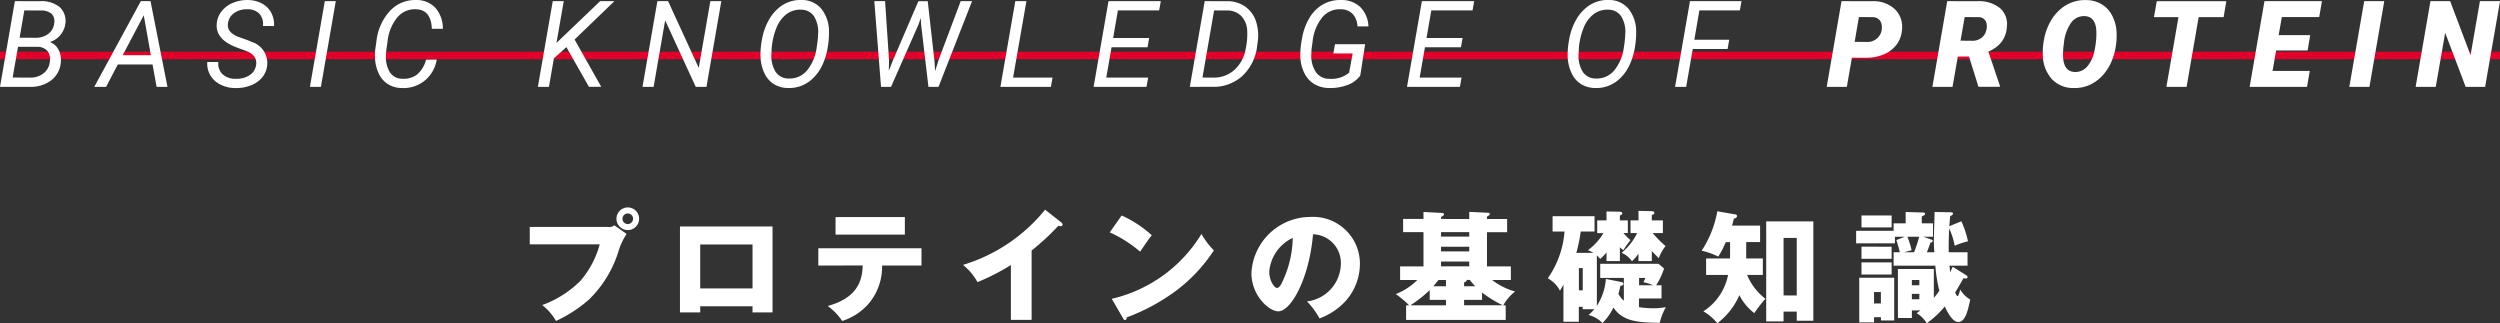 <svg xmlns="http://www.w3.org/2000/svg" width="227.554" height="29.423" viewBox="0 0 227.554 29.423"><rect x="0" y="0" width="227.554" height="29.423" fill="#333333" stroke="none"/><g transform="translate(-203.825 -34.549)"><rect width="227.554" height="0.685" transform="translate(203.825 39.257)" fill="#e1002a"/><g transform="translate(203.825 34.549)"><path d="M257.406,42.572l1.355-7.8,2.287.005a2.6,2.6,0,0,1,1.789.535,1.714,1.714,0,0,1,.52,1.494,2.027,2.027,0,0,1-1.408,1.687,1.454,1.454,0,0,1,.784.7,1.948,1.948,0,0,1,.212,1.087,2.274,2.274,0,0,1-.846,1.673,3.056,3.056,0,0,1-1.982.619Zm1.639-3.647-.487,2.8,1.59.005a1.9,1.9,0,0,0,1.221-.39,1.52,1.52,0,0,0,.573-1.053,1.249,1.249,0,0,0-.22-.983,1.2,1.2,0,0,0-.926-.374Zm.145-.825,1.451.006a1.869,1.869,0,0,0,1.149-.349,1.368,1.368,0,0,0,.549-.961.981.981,0,0,0-.222-.859,1.425,1.425,0,0,0-.966-.317l-1.532-.005Z" transform="translate(-257.406 -34.667)" fill="#fff"/><path d="M280.627,40.532h-3.16l-1.065,2.04h-1.077l4.236-7.8h.884l1.542,7.8H281Zm-2.715-.84h2.565l-.648-3.636Z" transform="translate(-266.744 -34.667)" fill="#fff"/><path d="M301.246,40.446q.117-.856-.889-1.253l-.926-.338-.311-.134q-1.564-.713-1.462-2a2.091,2.091,0,0,1,.445-1.146,2.529,2.529,0,0,1,1.036-.769,3.331,3.331,0,0,1,1.374-.254,2.747,2.747,0,0,1,1.261.316,2.03,2.03,0,0,1,.843.838,2.282,2.282,0,0,1,.257,1.213l-1.012-.005a1.4,1.4,0,0,0-.321-1.115,1.441,1.441,0,0,0-1.071-.406,1.994,1.994,0,0,0-1.226.343,1.339,1.339,0,0,0-.567.966q-.107.8.98,1.213l.8.284.4.171a2.016,2.016,0,0,1,1.4,2.067,2.063,2.063,0,0,1-.444,1.138,2.483,2.483,0,0,1-1.047.742,3.608,3.608,0,0,1-1.422.246A2.97,2.97,0,0,1,298,42.248a2.181,2.181,0,0,1-.923-.843,2.1,2.1,0,0,1-.279-1.215l1.007.005a1.326,1.326,0,0,0,.378,1.106,1.7,1.7,0,0,0,1.2.42,2.145,2.145,0,0,0,1.28-.338A1.314,1.314,0,0,0,301.246,40.446Z" transform="translate(-277.931 -34.549)" fill="#fff"/><path d="M317.311,42.572h-1l1.355-7.8h1Z" transform="translate(-288.102 -34.667)" fill="#fff"/><path d="M334.3,39.97a3.108,3.108,0,0,1-1.095,1.917,3.069,3.069,0,0,1-2.086.675,2.425,2.425,0,0,1-1.264-.356,2.245,2.245,0,0,1-.841-.98,3.654,3.654,0,0,1-.332-1.416,4.539,4.539,0,0,1,.037-.857l.091-.643a4.849,4.849,0,0,1,1.235-2.771,3.116,3.116,0,0,1,2.391-.988,2.332,2.332,0,0,1,1.74.71,2.821,2.821,0,0,1,.68,1.909h-1q-.07-1.639-1.285-1.768l-.177-.011a2.069,2.069,0,0,0-1.689.752,4.072,4.072,0,0,0-.875,2.129l-.118.809-.032.471a2.65,2.65,0,0,0,.351,1.566,1.323,1.323,0,0,0,1.138.6,2,2,0,0,0,1.347-.391,2.6,2.6,0,0,0,.811-1.344Z" transform="translate(-294.548 -34.549)" fill="#fff"/><path d="M362.24,38.957,361.1,39.98l-.45,2.592h-1.007l1.355-7.8H362l-.664,3.8,3.974-3.8h1.3l-3.626,3.491,2.426,4.306h-1.119Z" transform="translate(-310.685 -34.667)" fill="#fff"/><path d="M385.35,42.572h-.975l-2.784-6.052-1.05,6.052h-1.012l1.355-7.8h.975l2.79,6.078,1.055-6.078h1Z" transform="translate(-321.048 -34.667)" fill="#fff"/><path d="M404.458,42.561a2.49,2.49,0,0,1-1.293-.359,2.323,2.323,0,0,1-.865-1.009,3.8,3.8,0,0,1-.348-1.5,7.132,7.132,0,0,1,.145-1.6,5.491,5.491,0,0,1,.611-1.719,3.874,3.874,0,0,1,1.055-1.226,3.038,3.038,0,0,1,1.917-.6,2.308,2.308,0,0,1,1.8.79,3.285,3.285,0,0,1,.707,2.08,7.7,7.7,0,0,1-.115,1.43,5.92,5.92,0,0,1-.487,1.612,4.023,4.023,0,0,1-.892,1.247A3.067,3.067,0,0,1,404.458,42.561Zm2.736-4.894a2.7,2.7,0,0,0-.37-1.636,1.408,1.408,0,0,0-1.194-.6,2.036,2.036,0,0,0-1.283.385,2.922,2.922,0,0,0-.926,1.218,6.283,6.283,0,0,0-.458,2.054l-.016.348a2.726,2.726,0,0,0,.375,1.644,1.4,1.4,0,0,0,1.183.616,2.061,2.061,0,0,0,1.679-.731,4.15,4.15,0,0,0,.886-2.129A9.536,9.536,0,0,0,407.194,37.667Z" transform="translate(-332.73 -34.549)" fill="#fff"/><path d="M424.931,40.168l-.022.942.364-.921,2.329-5.414h.851l.616,5.484.054.889.337-1.076,1.992-5.3h1.034l-3.053,7.8h-.916l-.675-5.724-.021-.536-.225.622-2.485,5.639H424.2l-.611-7.8h.98Z" transform="translate(-344.008 -34.667)" fill="#fff"/><path d="M448.708,41.731H452.3l-.15.841h-4.595l1.355-7.8h1.012Z" transform="translate(-356.496 -34.667)" fill="#fff"/><path d="M470.185,38.968h-3.277l-.482,2.763h3.813l-.15.841h-4.814l1.355-7.8h4.76l-.15.841h-3.754l-.433,2.511h3.277Z" transform="translate(-365.732 -34.667)" fill="#fff"/><path d="M483.561,42.572l1.355-7.8,2.024.005a2.813,2.813,0,0,1,1.641.476,2.631,2.631,0,0,1,.988,1.315,4.079,4.079,0,0,1,.177,1.877l-.053.391a4.413,4.413,0,0,1-1.323,2.718,3.847,3.847,0,0,1-2.732,1.015Zm2.211-6.956-1.06,6.11.991.005a2.784,2.784,0,0,0,1.925-.707,3.356,3.356,0,0,0,1.025-1.938,6.328,6.328,0,0,0,.129-1.676,2.045,2.045,0,0,0-.552-1.3,1.787,1.787,0,0,0-1.264-.49Z" transform="translate(-375.262 -34.667)" fill="#fff"/><path d="M510.014,41.426a2.465,2.465,0,0,1-1.138.849,4.443,4.443,0,0,1-1.705.286,2.665,2.665,0,0,1-1.339-.359,2.365,2.365,0,0,1-.9-.983,3.637,3.637,0,0,1-.375-1.454,7.74,7.74,0,0,1,.158-1.724,5.387,5.387,0,0,1,.683-1.88,3.421,3.421,0,0,1,1.218-1.21,3.2,3.2,0,0,1,1.674-.4,2.461,2.461,0,0,1,1.732.646,2.637,2.637,0,0,1,.737,1.754h-1a1.784,1.784,0,0,0-.444-1.139,1.485,1.485,0,0,0-1.066-.419,2.052,2.052,0,0,0-1.684.724,4.2,4.2,0,0,0-.892,2.226l-.1.751-.016.408a2.676,2.676,0,0,0,.433,1.633,1.461,1.461,0,0,0,1.216.588A2.525,2.525,0,0,0,509,41.164l.321-1.751h-1.757l.15-.841h2.742Z" transform="translate(-386.2 -34.549)" fill="#fff"/><path d="M529.752,38.968h-3.277l-.482,2.763h3.813l-.15.841h-4.814l1.355-7.8h4.76l-.15.841h-3.754l-.434,2.511H529.9Z" transform="translate(-396.774 -34.667)" fill="#fff"/><path d="M557.882,42.561a2.493,2.493,0,0,1-1.293-.359,2.323,2.323,0,0,1-.865-1.009,3.8,3.8,0,0,1-.348-1.5,7.132,7.132,0,0,1,.145-1.6,5.492,5.492,0,0,1,.611-1.719,3.873,3.873,0,0,1,1.055-1.226,3.038,3.038,0,0,1,1.917-.6,2.307,2.307,0,0,1,1.8.79,3.284,3.284,0,0,1,.707,2.08,7.71,7.71,0,0,1-.115,1.43,5.918,5.918,0,0,1-.487,1.612,4.017,4.017,0,0,1-.892,1.247A3.067,3.067,0,0,1,557.882,42.561Zm2.736-4.894a2.7,2.7,0,0,0-.37-1.636,1.408,1.408,0,0,0-1.194-.6,2.036,2.036,0,0,0-1.283.385,2.918,2.918,0,0,0-.926,1.218,6.283,6.283,0,0,0-.458,2.054l-.016.348a2.726,2.726,0,0,0,.375,1.644,1.4,1.4,0,0,0,1.183.616,2.061,2.061,0,0,0,1.679-.731,4.152,4.152,0,0,0,.886-2.129A9.546,9.546,0,0,0,560.618,37.667Z" transform="translate(-412.684 -34.549)" fill="#fff"/><path d="M580.579,39.128h-3.17l-.6,3.444H575.8l1.355-7.8h4.691l-.15.841h-3.684l-.46,2.672h3.175Z" transform="translate(-423.331 -34.667)" fill="#fff"/><path d="M606.911,39.921l-.461,2.651h-1.832l1.349-7.8,2.8.005a2.823,2.823,0,0,1,2.048.722,2.225,2.225,0,0,1,.656,1.872,2.546,2.546,0,0,1-.5,1.364,2.788,2.788,0,0,1-1.159.883,4.106,4.106,0,0,1-1.615.305Zm.251-1.446,1.1.011a1.305,1.305,0,0,0,1.36-1.53.822.822,0,0,0-.249-.518.85.85,0,0,0-.544-.213l-1.28-.005Z" transform="translate(-438.348 -34.667)" fill="#fff"/><path d="M628.039,39.814h-1.018l-.482,2.758h-1.831l1.349-7.8,2.752.005a3.027,3.027,0,0,1,2.038.618,1.923,1.923,0,0,1,.64,1.688,2.518,2.518,0,0,1-.487,1.4,2.874,2.874,0,0,1-1.2.875l1.05,3.121v.091H628.9Zm-.771-1.446,1.071.011a1.351,1.351,0,0,0,.763-.215,1.179,1.179,0,0,0,.463-.588,1.381,1.381,0,0,0,.08-.722.72.72,0,0,0-.76-.628l-1.242-.005Z" transform="translate(-448.817 -34.667)" fill="#fff"/><path d="M648.474,42.561a2.639,2.639,0,0,1-1.95-.8,3.268,3.268,0,0,1-.83-2.078,5.912,5.912,0,0,1,.1-1.513,5.3,5.3,0,0,1,.552-1.6,4.035,4.035,0,0,1,.991-1.221,3.389,3.389,0,0,1,2.292-.793,2.826,2.826,0,0,1,1.395.367,2.566,2.566,0,0,1,.956,1.009,3.629,3.629,0,0,1,.418,1.5,6.179,6.179,0,0,1-.072,1.352,5.574,5.574,0,0,1-.423,1.446,4.425,4.425,0,0,1-.8,1.213,3.662,3.662,0,0,1-1.148.833A3.324,3.324,0,0,1,648.474,42.561Zm2.088-5.151q-.055-1.339-1.039-1.393a1.437,1.437,0,0,0-1.259.6,3.872,3.872,0,0,0-.658,1.888,6.545,6.545,0,0,0-.075,1.194q.053,1.36,1.05,1.4a1.392,1.392,0,0,0,1.125-.469,3.036,3.036,0,0,0,.68-1.457A7.024,7.024,0,0,0,650.562,37.41Z" transform="translate(-459.747 -34.549)" fill="#fff"/><path d="M673.164,36.226h-2.27l-1.1,6.346h-1.837l1.1-6.346h-2.233l.257-1.451h6.33Z" transform="translate(-470.768 -34.667)" fill="#fff"/><path d="M690.283,39.263h-2.865l-.327,1.863h3.39l-.252,1.446h-5.221l1.349-7.8h5.232l-.251,1.451h-3.4l-.289,1.644h2.87Z" transform="translate(-480.241 -34.667)" fill="#fff"/><path d="M705.784,42.572h-1.831l1.355-7.8h1.826Z" transform="translate(-490.114 -34.667)" fill="#fff"/><path d="M722.882,42.572H721.11l-1.863-4.921-.857,4.921h-1.832l1.349-7.8H719.7l1.858,4.921.851-4.921h1.831Z" transform="translate(-496.683 -34.667)" fill="#fff"/></g><g transform="translate(252.047 53.429)"><path d="M365.267,75.751a.658.658,0,0,0,.527-.154l1.119.79a6.256,6.256,0,0,0-.7,1.459,10.4,10.4,0,0,1-2.743,4.532,12.5,12.5,0,0,1-2.984,1.931,4.8,4.8,0,0,0-1.251-1.449,9.525,9.525,0,0,0,3.467-2.194,8.438,8.438,0,0,0,1.767-3.335H358.1v-1.58Zm2.787-.746a1.031,1.031,0,1,1-1.031-1.031A1.03,1.03,0,0,1,368.054,75.005Zm-1.514,0a.48.48,0,0,0,.482.483.487.487,0,0,0,.483-.483.482.482,0,0,0-.965,0Z" transform="translate(-358.103 -73.974)" fill="#fff"/><path d="M388.491,84.857v.559h-1.843V77.594h8.426v7.822h-1.821v-.559Zm4.762-1.624v-4h-4.762v4Z" transform="translate(-372.979 -75.86)" fill="#fff"/><path d="M412.946,80.217V78.648h9.392v1.569h-3.588a5.191,5.191,0,0,1-1.239,3.489,5.337,5.337,0,0,1-2.392,1.558A5.372,5.372,0,0,0,413.8,83.9c2.49-.68,3.16-2.085,3.181-3.686Zm7.877-4.41V77.4h-6.309v-1.59Z" transform="translate(-386.683 -74.929)" fill="#fff"/><path d="M446.693,84.437h-1.887V79.445A19.905,19.905,0,0,1,441.767,81a5.371,5.371,0,0,0-1.317-1.569,15.318,15.318,0,0,0,7.472-5.025l1.459,1.152a.254.254,0,0,1,.132.208c0,.1-.088.143-.176.143a.679.679,0,0,1-.219-.033,21.539,21.539,0,0,1-2.425,2.249Z" transform="translate(-401.016 -74.201)" fill="#fff"/><path d="M469.42,75.509a10.458,10.458,0,0,1,2.743,1.8c-.263.318-.34.439-1.064,1.492a11.29,11.29,0,0,0-2.765-1.756Zm-.9,7.582a12.99,12.99,0,0,0,8.163-5.9,7.043,7.043,0,0,0,1.13,1.492,14.517,14.517,0,0,1-3.412,3.654,18.244,18.244,0,0,1-4.52,2.447c0,.121-.055.241-.154.241-.066,0-.11-.033-.176-.154Z" transform="translate(-415.547 -74.774)" fill="#fff"/><path d="M500.325,83.474a3.506,3.506,0,0,0,3.083-3.423,2.6,2.6,0,0,0-2.534-2.688c-.34,4.016-2,7.011-3.16,7.011-.856,0-2.447-1.448-2.447-3.478a5.386,5.386,0,0,1,5.376-5.113,4.262,4.262,0,0,1,4.5,4.257,5.108,5.108,0,0,1-1.295,3.39,6.082,6.082,0,0,1-2.381,1.591A7.1,7.1,0,0,0,500.325,83.474Zm-3.434-2.71c0,.845.472,1.481.7,1.481.264,0,.472-.494.592-.779a9.6,9.6,0,0,0,.846-3.774A3.729,3.729,0,0,0,496.89,80.764Z" transform="translate(-429.583 -74.917)" fill="#fff"/><path d="M529.386,75.469v-.647l1.667.077c.077,0,.2.011.2.121s-.143.175-.252.23v.219h1.832v1.2H531v3.116h2.173v1.239h-1.7a5.952,5.952,0,0,0,2.085,1.043,4.288,4.288,0,0,0-1.075,1.262h.22v1.327h-9.063V83.325h.275a8.166,8.166,0,0,0-1.218-1.02,5.7,5.7,0,0,0,1.964-1.284h-1.568V79.781h2.128V76.665h-1.854v-1.2h1.854v-.636l1.657.088c.132.011.209.033.209.132s-.143.164-.264.23v.187Zm-2.118,7.362h-1.481v-.889a11.682,11.682,0,0,1-1.756,1.383h3.237Zm0-1.811h-.68c-.066.077-.175.23-.472.571h1.152Zm-.45-4.355v.406h2.568v-.406Zm0,1.327v.428h2.568v-.428Zm0,1.349v.439h2.568v-.439Zm2.1,2.249h1.009c-.263-.274-.384-.439-.494-.571h-.263c-.022.077-.055.143-.252.23Zm0,1.734h3.533a10.163,10.163,0,0,1-1.9-1.163v.669h-1.634Z" transform="translate(-443.875 -74.416)" fill="#fff"/><path d="M556.1,76.657V75.5h.845v-.812l1.218.022c.11,0,.219.055.219.142,0,.11-.121.165-.219.209V75.5h.724v1.152h-.406a5.947,5.947,0,0,0,.647.647,7.538,7.538,0,0,0-.647.911,2.745,2.745,0,0,1-.318-.263V79.2h-1.218v-.79a4.575,4.575,0,0,1-.57.6,2.863,2.863,0,0,0-.307-.318v4.586a5.247,5.247,0,0,0,.823-2.447l1.327.263c.153.033.263.055.263.175,0,.165-.176.176-.274.187a7.124,7.124,0,0,1-.176.735,2.244,2.244,0,0,0,.494.625V80.738h-2.151V79.454h5.31l.5.428a6.328,6.328,0,0,1-.725,1.525h.494v1.2h-2.052v.79a7.93,7.93,0,0,0,1.262.1,6.246,6.246,0,0,0,1.185-.1,5.614,5.614,0,0,0-.559,1.427c-1.832-.033-3.335-.066-4.213-1.394a5.083,5.083,0,0,1-1,1.416,2.569,2.569,0,0,0-1.273-.735,3.963,3.963,0,0,0,.527-.527h-1.053v-.22h-.351v1.36h-1.4V81.353c-.165.3-.23.406-.318.548a2.686,2.686,0,0,0-1.109-1.13,8.5,8.5,0,0,0,1.526-4.257h-1.087V75.121h3.818v1.394H554.6a14.618,14.618,0,0,1-.4,1.942h1.547a2.233,2.233,0,0,0-.494-.241,5.321,5.321,0,0,0,1.416-1.558Zm-1.667,3.182v2.03h.351v-2.03Zm4.7-3.182V75.5h.725v-.867L561,74.66c.121,0,.3.011.3.154s-.143.165-.231.186v.5h1.009v1.152h-.932a9.939,9.939,0,0,0,1.174,1.185,3.82,3.82,0,0,0-.614,1.1c-.351-.34-.527-.527-.637-.658V79.2h-1.217v-.669a3.926,3.926,0,0,1-.592.691,2.046,2.046,0,0,0-.944-.768,5.294,5.294,0,0,0,1.416-1.8Zm2.063,4.75a4.6,4.6,0,0,0-.9-.285,1.231,1.231,0,0,0,.175-.384h-.56v.669Z" transform="translate(-458.941 -74.32)" fill="#fff"/><path d="M584.9,79h1.514v1.5H584.98a5.346,5.346,0,0,0,1.667,2.173,11.161,11.161,0,0,0-1.009,1.305,4.77,4.77,0,0,1-1.361-1.635A6.39,6.39,0,0,1,582.27,84.9,4.643,4.643,0,0,0,581,83.813a5.085,5.085,0,0,0,2.249-3.313h-2V79h2.172a1.7,1.7,0,0,0,.011-.23V77.516h-.395a8.183,8.183,0,0,1-.681,1.316,6.684,6.684,0,0,0-1.514-.537,9.464,9.464,0,0,0,1.427-3.588l1.646.285a.164.164,0,0,1,.153.153c0,.1-.11.187-.307.252a4.329,4.329,0,0,1-.153.615h2.556v1.5H584.9Zm3.4,4.839v.889h-1.58v-9.1h4.29v9.041H589.5v-.834Zm1.2-1.47V77.132h-1.2v5.234Z" transform="translate(-474.179 -74.356)" fill="#fff"/><path d="M620.229,80.593c.033.022.132.088.132.175,0,.154-.176.132-.385.11-.23.428-.483.867-.746,1.284.033.088.143.34.219.34.1,0,.209-.483.242-.6a2.553,2.553,0,0,0,.911.911c-.252,1.2-.483,2.04-1.109,2.04-.482,0-.965-.856-1.207-1.415a8.411,8.411,0,0,1-1.646,1.536,2.474,2.474,0,0,0-.921-.921c.175-.121.219-.154.351-.252h-.779v.691h-1.272V80.034h3.27v2.622a5.36,5.36,0,0,0,.5-.647,13.034,13.034,0,0,1-.362-2.282h-3.8V78.509h.571c-.143-.57-.242-.878-.319-1.109l.769-.307h-.9v.6h-3.533V76.555h3.411v-.68h1.1V74.844l1.525.044c.143,0,.241.022.241.11s-.088.154-.3.252v.625h1.021v1.218h-.888l.757.263c.033.011.109.044.109.121,0,.11-.142.143-.208.154-.011.044-.187.526-.329.878h.68c-.033-.417-.044-.856-.044-1.109,0-.34.066-2.15.066-2.556l1.416.022c.12,0,.263.011.263.132,0,.077-.121.154-.263.241-.011.143-.067.768-.077.9l1.1-.45a8.351,8.351,0,0,1,.6,1.822,6.71,6.71,0,0,0-1.206.406,6.711,6.711,0,0,0-.5-1.579c-.011.175-.067,1.152-.044,2.172h1.712v1.218h-1.646c.011.1.055.516.067.6.076-.165.131-.285.23-.5Zm-8.382,3.829v.472H610.5v-4.07h3.182v3.895h-1.207v-.3Zm1.6-9.26v1.086h-2.743V75.162Zm0,2.842v1.1h-2.743V78Zm0,1.426v1.108h-2.743V79.43Zm-.977,3.741V82.129h-.625v1.043Zm2.414-6.078a9.725,9.725,0,0,1,.384,1.229l-.681.187h.9a13.28,13.28,0,0,0,.472-1.416Zm1.086,4.421v-.483h-.681v.483Zm-.681.779v.494h.681v-.494Z" transform="translate(-489.49 -74.427)" fill="#fff"/></g></g></svg>